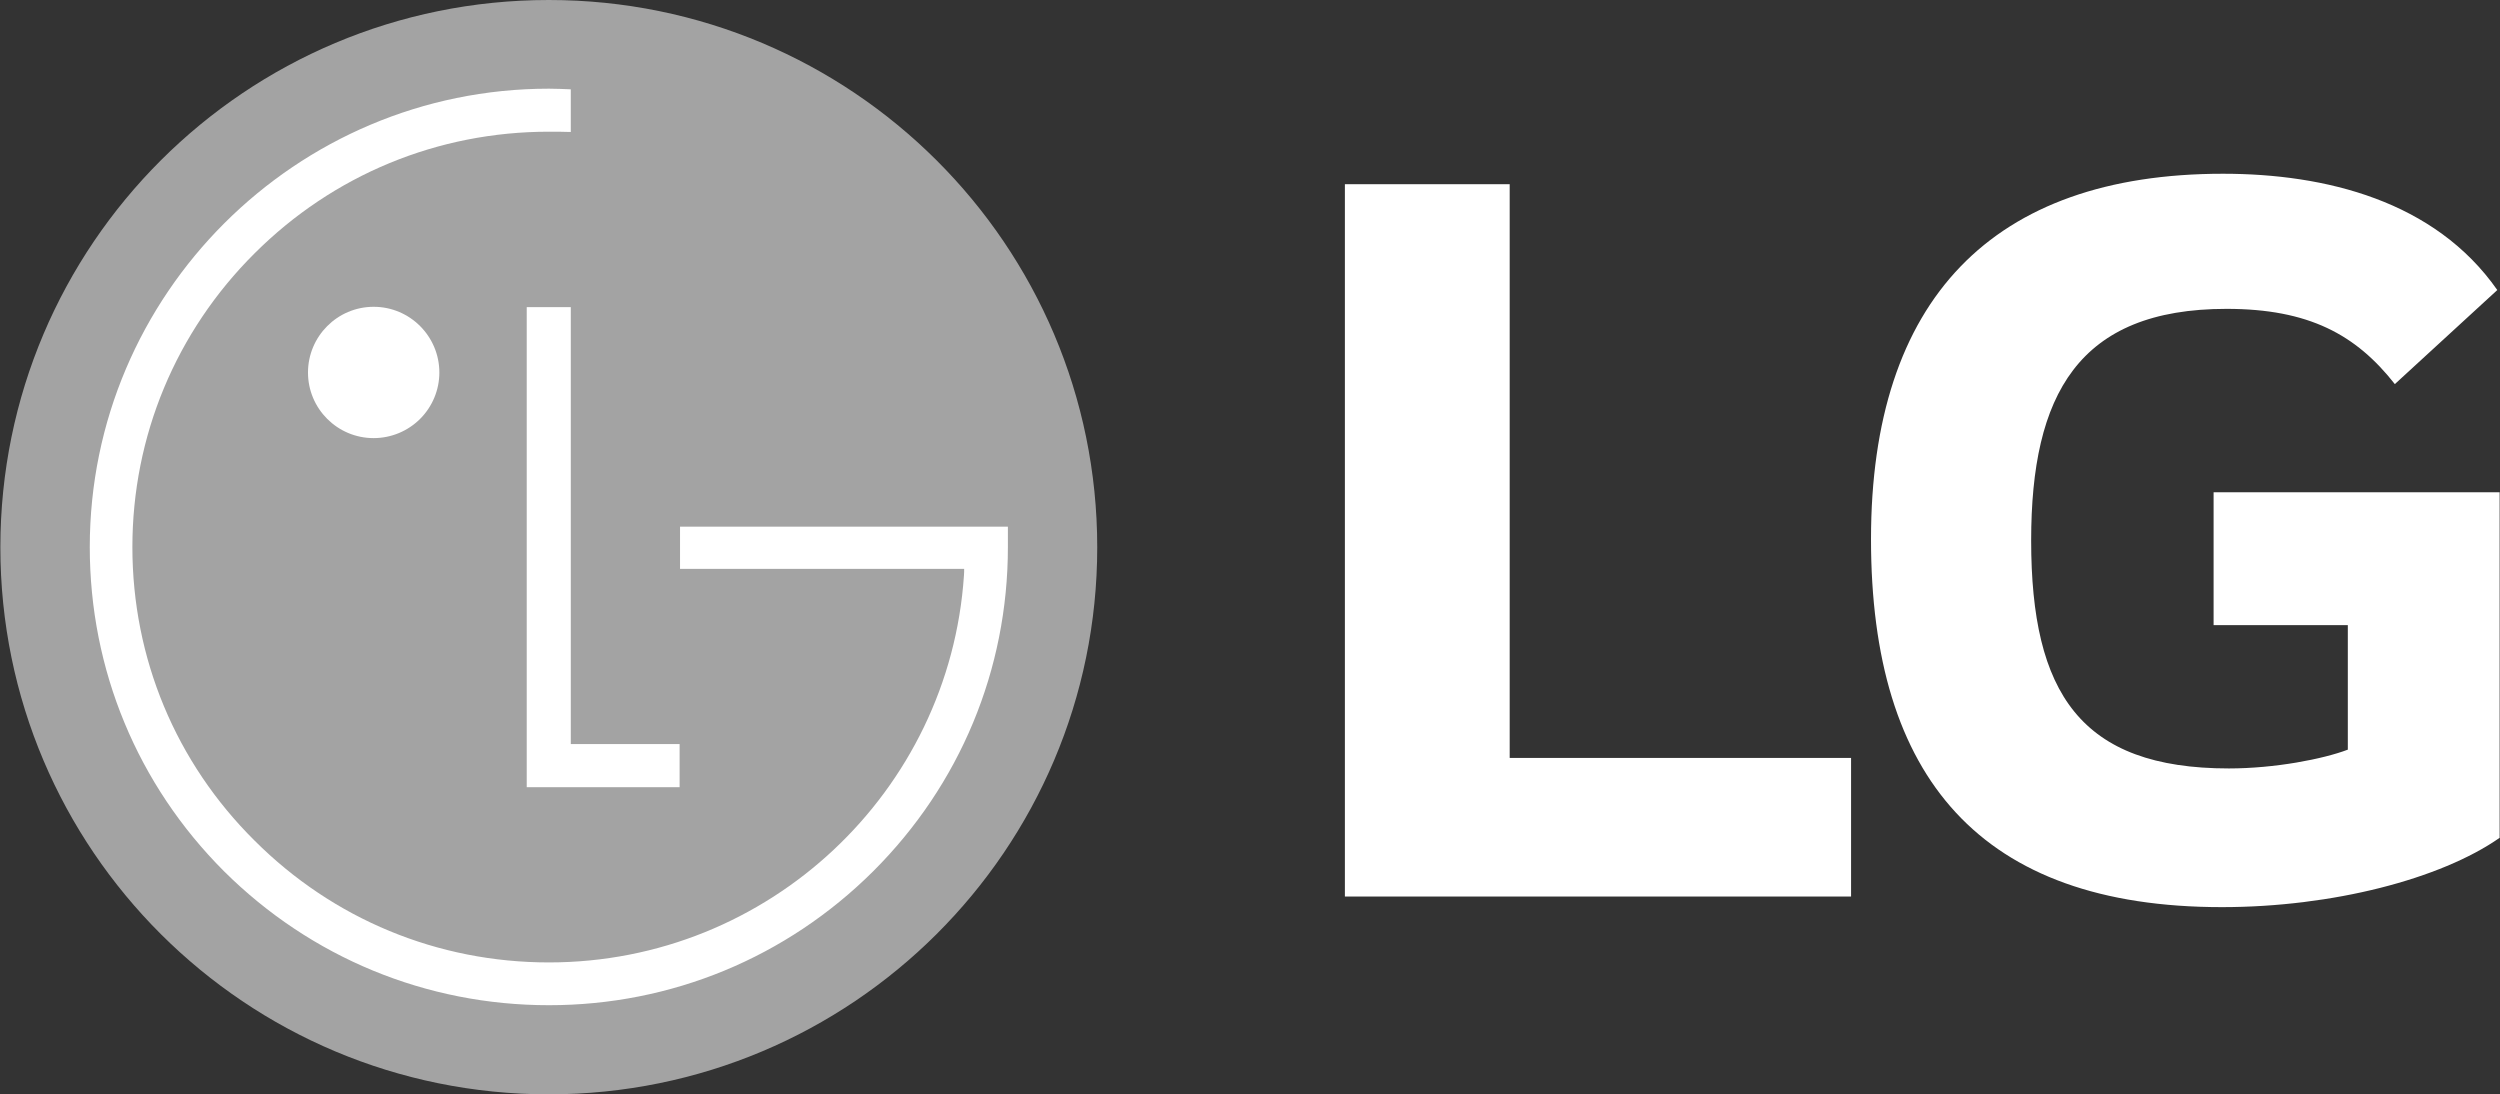 <?xml version="1.0" encoding="UTF-8"?> <svg xmlns="http://www.w3.org/2000/svg" width="265" height="116" viewBox="0 0 265 116" fill="none"><rect x="0" y="0" width="265" height="116" fill="#333333" stroke="none"/><path d="M58.173 116C90.252 116 116.307 90.062 116.307 58.013C116.307 25.962 90.252 0 58.173 0C26.044 0 0.039 25.962 0.039 58.013C0.039 90.062 26.044 116 58.173 116Z" fill="#A3A3A3"></path><path d="M55.834 32.554V83.446H72.038V78.87H60.504V32.554H55.834ZM39.609 46.44C41.455 46.438 43.226 45.706 44.531 44.402C45.837 43.099 46.571 41.331 46.572 39.488C46.572 35.663 43.464 32.521 39.609 32.521C35.754 32.521 32.647 35.663 32.647 39.488C32.647 43.313 35.754 46.44 39.609 46.44Z" fill="white"></path><path d="M60.503 9.468C59.732 9.431 58.96 9.408 58.188 9.4C31.355 9.4 9.516 31.213 9.516 57.989C9.516 70.995 14.578 83.185 23.745 92.352C32.95 101.498 45.165 106.552 58.188 106.552C71.161 106.552 83.373 101.498 92.561 92.352C101.751 83.185 106.837 70.995 106.837 57.989V55.828H72.083V60.3H102.201C102.201 60.398 102.201 60.872 102.18 60.995C100.649 83.886 81.502 102.017 58.188 102.017C46.387 102.017 35.321 97.434 26.993 89.113C18.637 80.826 14.033 69.786 14.033 57.987C14.033 46.257 18.637 35.159 26.993 26.847C35.321 18.542 46.387 13.96 58.188 13.96C58.696 13.96 59.933 13.96 60.503 13.99V9.468Z" fill="white"></path><path d="M160.027 19.527H142.558V95.036H196.213V80.338H160.027V19.527ZM234.641 66.261H248.869V79.463C246.245 80.461 241.13 81.455 236.263 81.455C220.54 81.455 215.303 73.482 215.303 57.287C215.303 41.844 220.29 32.739 236.013 32.739C244.75 32.739 249.741 35.481 253.853 40.715L264.714 30.744C258.099 21.282 246.492 18.417 235.64 18.417C211.177 18.417 198.327 31.747 198.327 57.161C198.327 82.452 209.932 96.156 235.517 96.156C247.244 96.156 258.725 93.168 264.961 88.808V52.178H234.641V66.261Z" fill="white"></path></svg> 